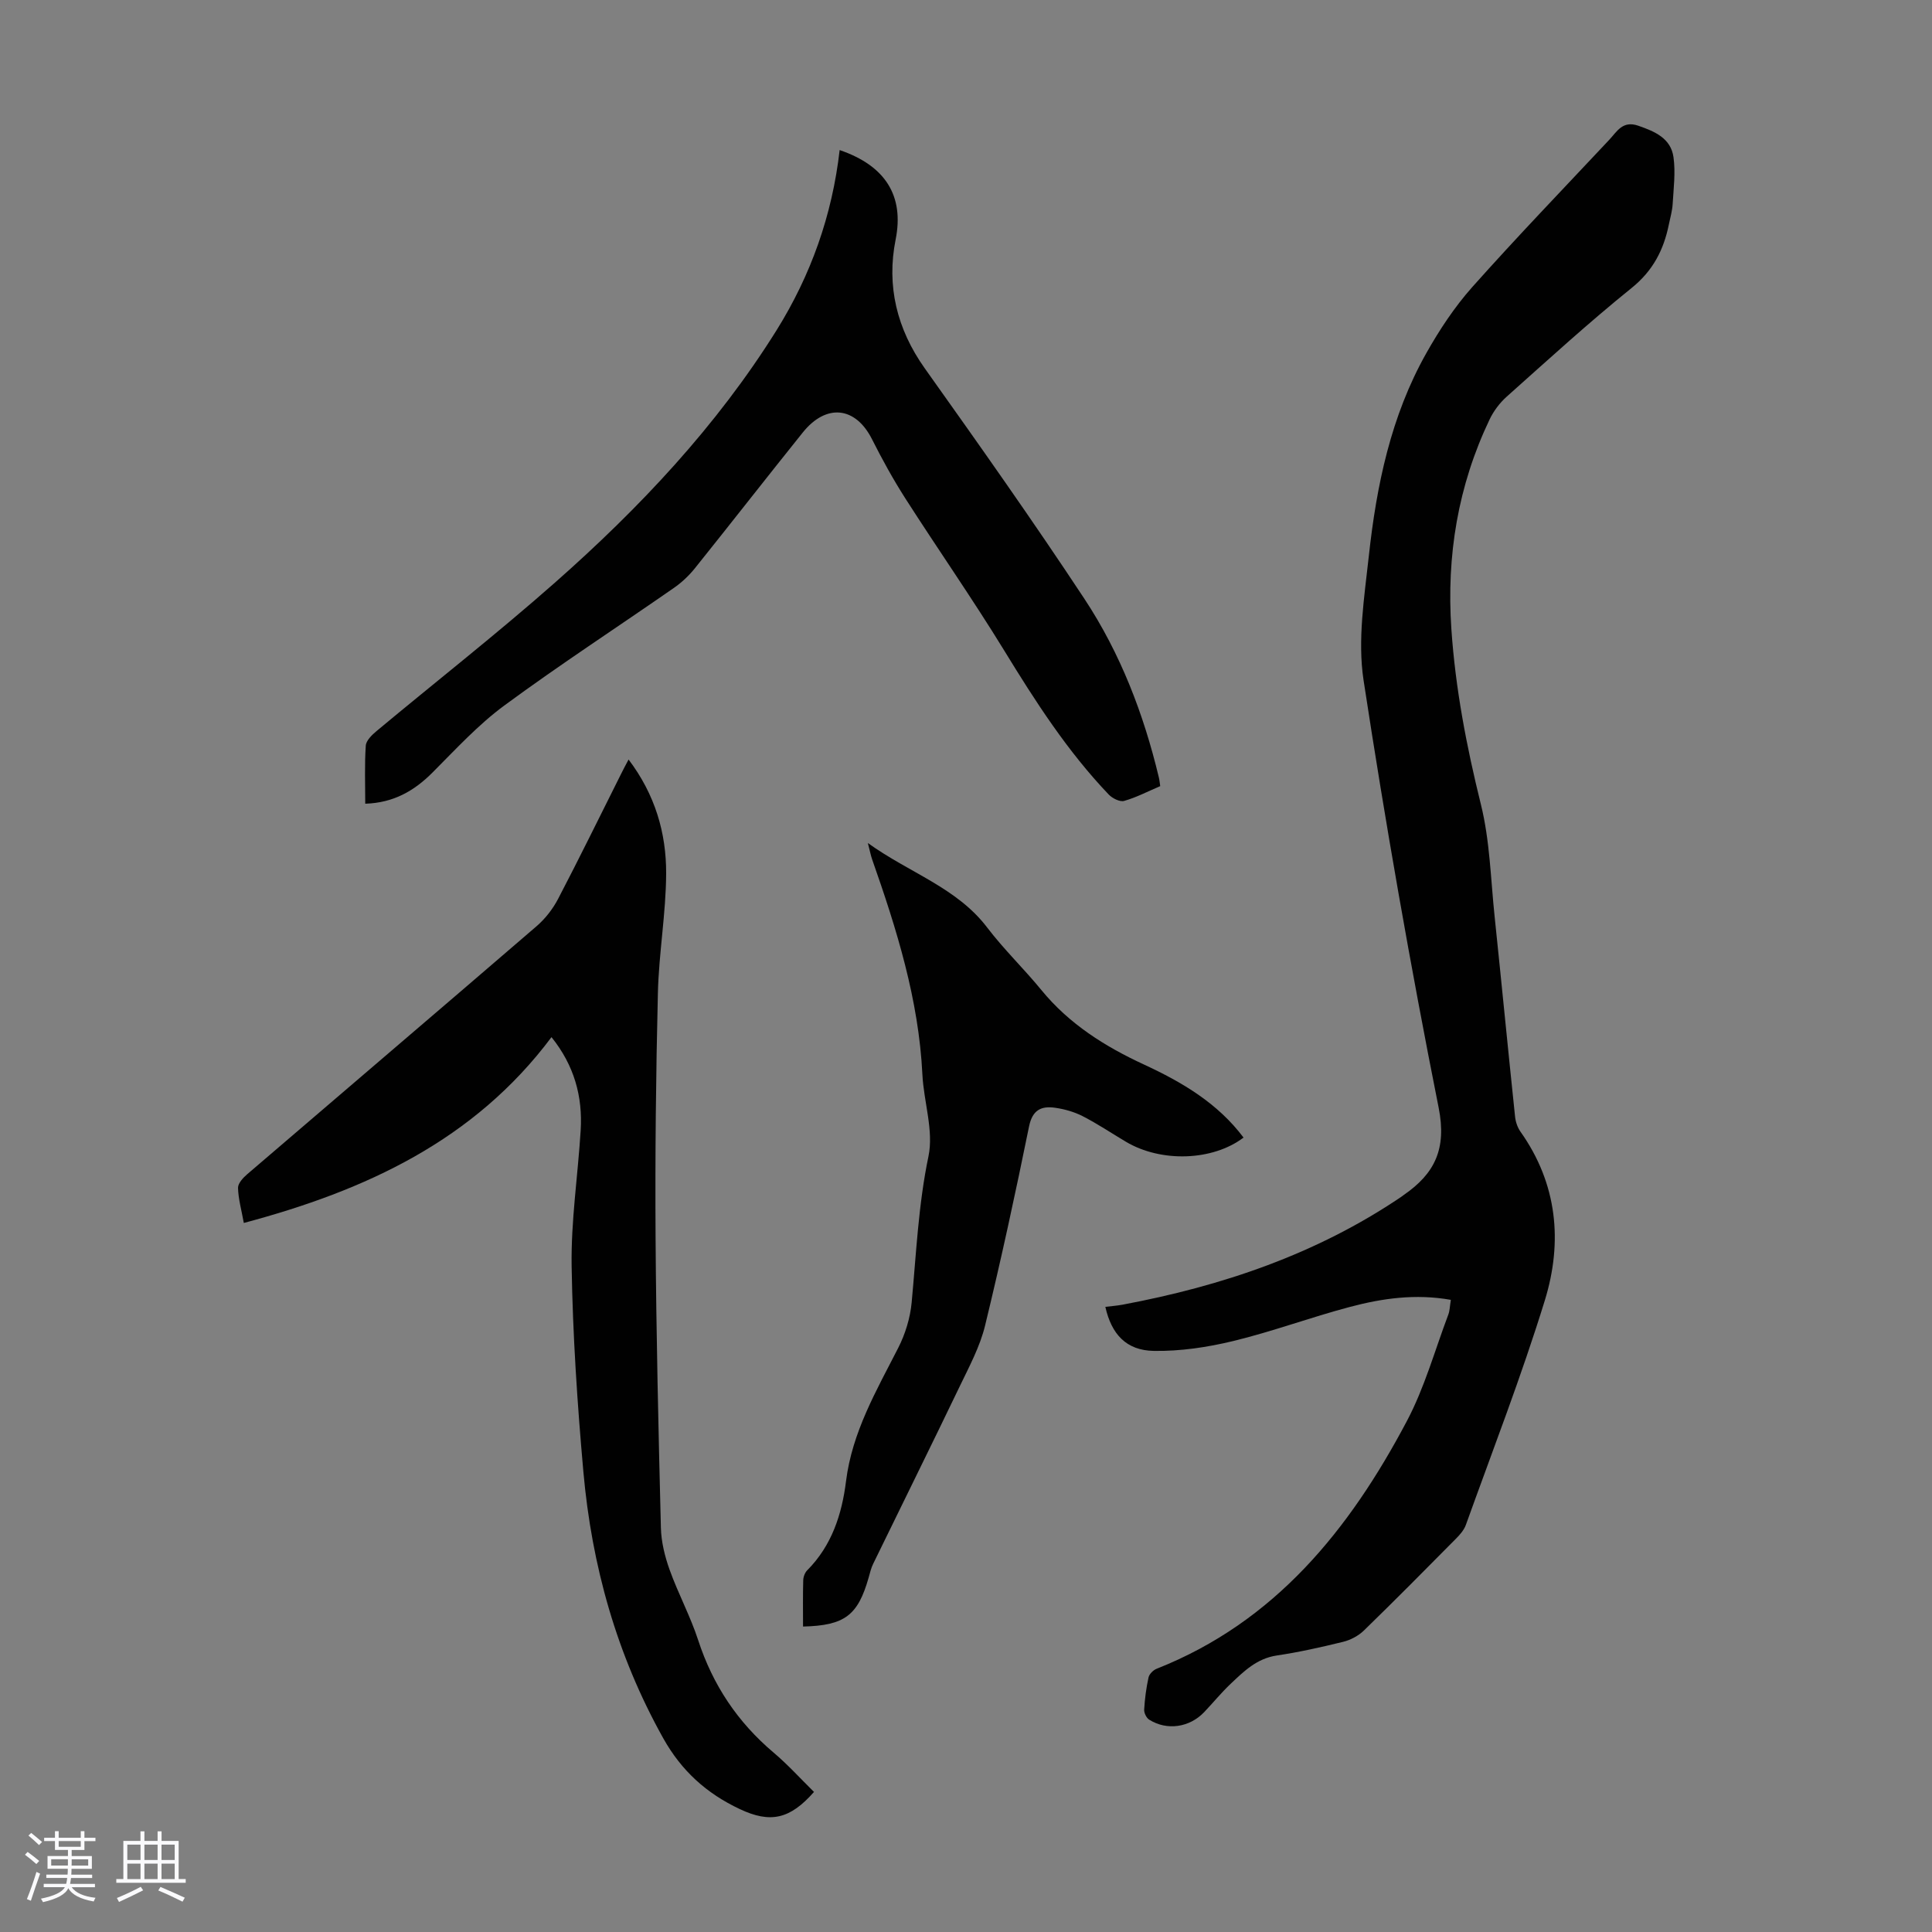 <svg enable-background="new 0 0 400 400" viewBox="0 0 400 400" xmlns="http://www.w3.org/2000/svg"><rect x="0" y="0" width="400" height="400" fill="#808080" stroke="none"/><path d="m5.17 384 .55-.58c.85.61 1.65 1.24 2.4 1.87l-.59.64c-.83-.73-1.62-1.38-2.36-1.93m1.22 9.53-.82-.34c.71-1.76 1.37-3.64 1.98-5.63.24.13.5.25.76.36-.6 1.67-1.24 3.54-1.92 5.61m-.5-13.5.57-.54c.56.44 1.31 1.06 2.26 1.87l-.64.64c-.68-.66-1.41-1.32-2.19-1.97m3.25.46h2.24v-1.36h.77v1.36h4.57v-1.36h.76v1.36h2.28v.69h-2.28v1.84h-2.64v1.26h4.18v2.64h-4.21c0 .45-.02.86-.05 1.21h4.32v.69h-4.38c-.04.34-.1.75-.19 1.22h5.15v.69h-4.82c.87 1.19 2.51 1.92 4.93 2.19-.17.31-.3.57-.37.76-2.77-.49-4.52-1.41-5.26-2.76-.56 1.26-2.3 2.23-5.24 2.9-.12-.24-.26-.48-.43-.72 2.73-.55 4.38-1.34 4.96-2.38h-4.38v-.69h4.65c.1-.38.17-.79.21-1.22h-4.32v-.69h4.4c.03-.34.05-.75.05-1.21h-4.2v-2.64h4.23v-1.26h-2.69v-1.84h-2.24zm1.46 4.46v1.29h3.45c.01-.4.02-.57.01-.53v-.32-.45h-3.46zm1.55-2.59h4.57v-1.19h-4.57zm6.11 2.59h-3.42v.77c-.01.19-.01.37-.02.53h3.44z" fill="#fafafc"/><path d="m32.63 379.16h.82v1.98h3.54v7.89h1.46v.78h-14.37v-.78h1.46v-7.89h3.54v-1.98h.82v1.98h2.73zm-3.49 11.48.5.73c-1.61.82-3.28 1.63-5 2.41-.13-.27-.28-.55-.44-.82 1.75-.72 3.4-1.49 4.94-2.32m-2.78-5.55h2.73v-3.18h-2.73zm0 3.95h2.73v-3.2h-2.73zm3.54-3.95h2.73v-3.18h-2.73zm0 3.95h2.73v-3.2h-2.73zm7.89 4.68c-1.84-.92-3.51-1.7-5.02-2.32l.45-.73c1.89.8 3.57 1.55 5.04 2.23zm-1.62-11.81h-2.73v3.18h2.73zm-2.73 7.13h2.73v-3.2h-2.73z" fill="#fafafc"/><g fill="#010101"><path d="m300.38 269.12c-7.36-1.3-14.22-.31-20.92 1.47-8.09 2.14-15.98 5.08-24.11 7.05-5.36 1.3-10.99 2.14-16.48 2.05-5.69-.1-8.75-3.45-10.02-9.12 1.19-.15 2.36-.23 3.51-.44 20.63-3.86 40.2-10.47 57.74-22.33.19-.13.35-.27.54-.4 6.41-4.42 8.91-9.53 7.22-18.05-5.85-29.38-11.03-58.91-15.55-88.52-1.27-8.33.16-17.18 1.09-25.71 1.59-14.62 4.57-28.99 11.89-41.98 2.72-4.83 5.85-9.57 9.52-13.7 9.23-10.36 18.86-20.36 28.36-30.49 1.61-1.71 2.76-4.05 6.02-2.92 3.46 1.2 6.74 2.6 7.29 6.52.44 3.15.02 6.42-.17 9.64-.08 1.44-.5 2.86-.79 4.28-1.07 5.27-3.29 9.59-7.72 13.16-8.88 7.16-17.32 14.88-25.84 22.48-1.45 1.29-2.72 2.98-3.56 4.74-6.55 13.73-8.94 28.2-7.91 43.38.84 12.33 3.14 24.31 6.11 36.3 1.87 7.53 2.03 15.49 2.85 23.27 1.44 13.8 2.78 27.6 4.23 41.4.11 1.06.5 2.22 1.11 3.09 7.66 10.8 8.78 22.83 5.05 34.94-4.83 15.68-10.79 31.01-16.34 46.46-.39 1.1-1.27 2.09-2.12 2.94-6.3 6.37-12.6 12.73-19.02 18.97-1.13 1.09-2.74 1.94-4.27 2.32-4.56 1.12-9.15 2.15-13.79 2.84-4.09.62-6.76 3.25-9.5 5.85-1.95 1.84-3.65 3.94-5.5 5.88-3.04 3.18-7.7 3.86-11.37 1.55-.58-.36-1.09-1.4-1.04-2.1.13-2.23.42-4.46.9-6.64.15-.7.97-1.52 1.68-1.8 24.57-9.71 39.93-28.84 51.79-51.25 3.68-6.94 5.81-14.7 8.61-22.11.3-.83.3-1.75.51-3.02z"/><path d="m130.14 157.25c5.5 7.27 7.81 15.22 7.78 23.6-.04 8.24-1.51 16.47-1.71 24.73-.41 16.87-.59 33.76-.48 50.64.13 20.03.6 40.05 1.1 60.07.07 2.92.81 5.93 1.8 8.7 1.77 4.94 4.3 9.61 5.92 14.59 3.03 9.29 8.17 16.99 15.62 23.28 2.97 2.51 5.6 5.43 8.36 8.14-5 5.68-9.05 6.53-15.37 3.55-6.86-3.23-12.06-7.89-15.87-14.71-9.61-17.22-14.78-35.69-16.51-55.15-1.26-14.14-2.2-28.34-2.43-42.52-.15-9.36 1.29-18.73 1.87-28.11.44-7.05-1.34-13.49-6.04-19.33-16.01 21.4-38.46 31.74-63.7 38.47-.5-2.74-1.14-4.99-1.2-7.25-.03-.93 1.03-2.09 1.88-2.82 19.96-17.13 39.98-34.18 59.91-51.35 1.8-1.55 3.38-3.57 4.48-5.68 4.45-8.52 8.67-17.16 12.98-25.75.46-.95.97-1.89 1.61-3.1z"/><path d="m173.84 31.07c9.5 3.24 13.39 9.5 11.59 18.53-1.91 9.57.24 18.51 6.04 26.67 11.22 15.77 22.4 31.58 33.06 47.73 7.43 11.26 12.26 23.82 15.4 36.97.13.53.17 1.07.28 1.79-2.54 1.08-4.93 2.34-7.47 3.06-.89.25-2.45-.54-3.2-1.33-8.55-8.96-15.19-19.29-21.63-29.81-6.54-10.67-13.72-20.95-20.47-31.49-2.52-3.94-4.79-8.07-6.9-12.25-3.4-6.76-9.46-7.47-14.34-1.39-7.5 9.34-14.86 18.79-22.35 28.13-1.24 1.54-2.75 2.95-4.37 4.07-11.67 8.11-23.59 15.87-35.03 24.29-5.44 4-10.1 9.09-14.9 13.9-3.8 3.81-8.08 6.28-13.93 6.46 0-4.02-.16-8.03.11-12.01.07-1.07 1.28-2.24 2.24-3.04 12.3-10.25 24.92-20.13 36.91-30.71 17.51-15.45 33.48-32.38 45.92-52.3 7.06-11.34 11.49-23.71 13.04-37.27z"/><path d="m166.26 336.76c0-3.36-.05-6.47.04-9.58.02-.71.34-1.59.84-2.08 5.07-5.11 7.16-11.54 8.02-18.43 1.26-10.15 6.28-18.74 10.8-27.59 1.47-2.88 2.49-6.21 2.79-9.42.95-10.11 1.38-20.21 3.48-30.26 1.11-5.33-.98-11.27-1.26-16.95-.76-15.5-5.32-30.07-10.41-44.54-.28-.81-.44-1.67-.88-3.37 8.63 6.21 18.41 9.22 24.71 17.5 3.45 4.53 7.6 8.52 11.22 12.94 5.75 7.03 13.18 11.7 21.26 15.43 7.91 3.66 15.25 8 20.59 15.11-6.35 4.83-17.02 5.22-24.35.87-2.98-1.77-5.86-3.71-8.94-5.29-1.75-.9-3.77-1.47-5.72-1.75-2.82-.4-4.68.4-5.39 3.84-2.81 13.8-5.78 27.57-9.11 41.25-1.06 4.37-3.28 8.49-5.25 12.59-5.9 12.28-11.96 24.49-17.92 36.74-.44.9-.67 1.9-.94 2.87-2.22 7.8-4.94 9.91-13.58 10.12z"/></g></svg>